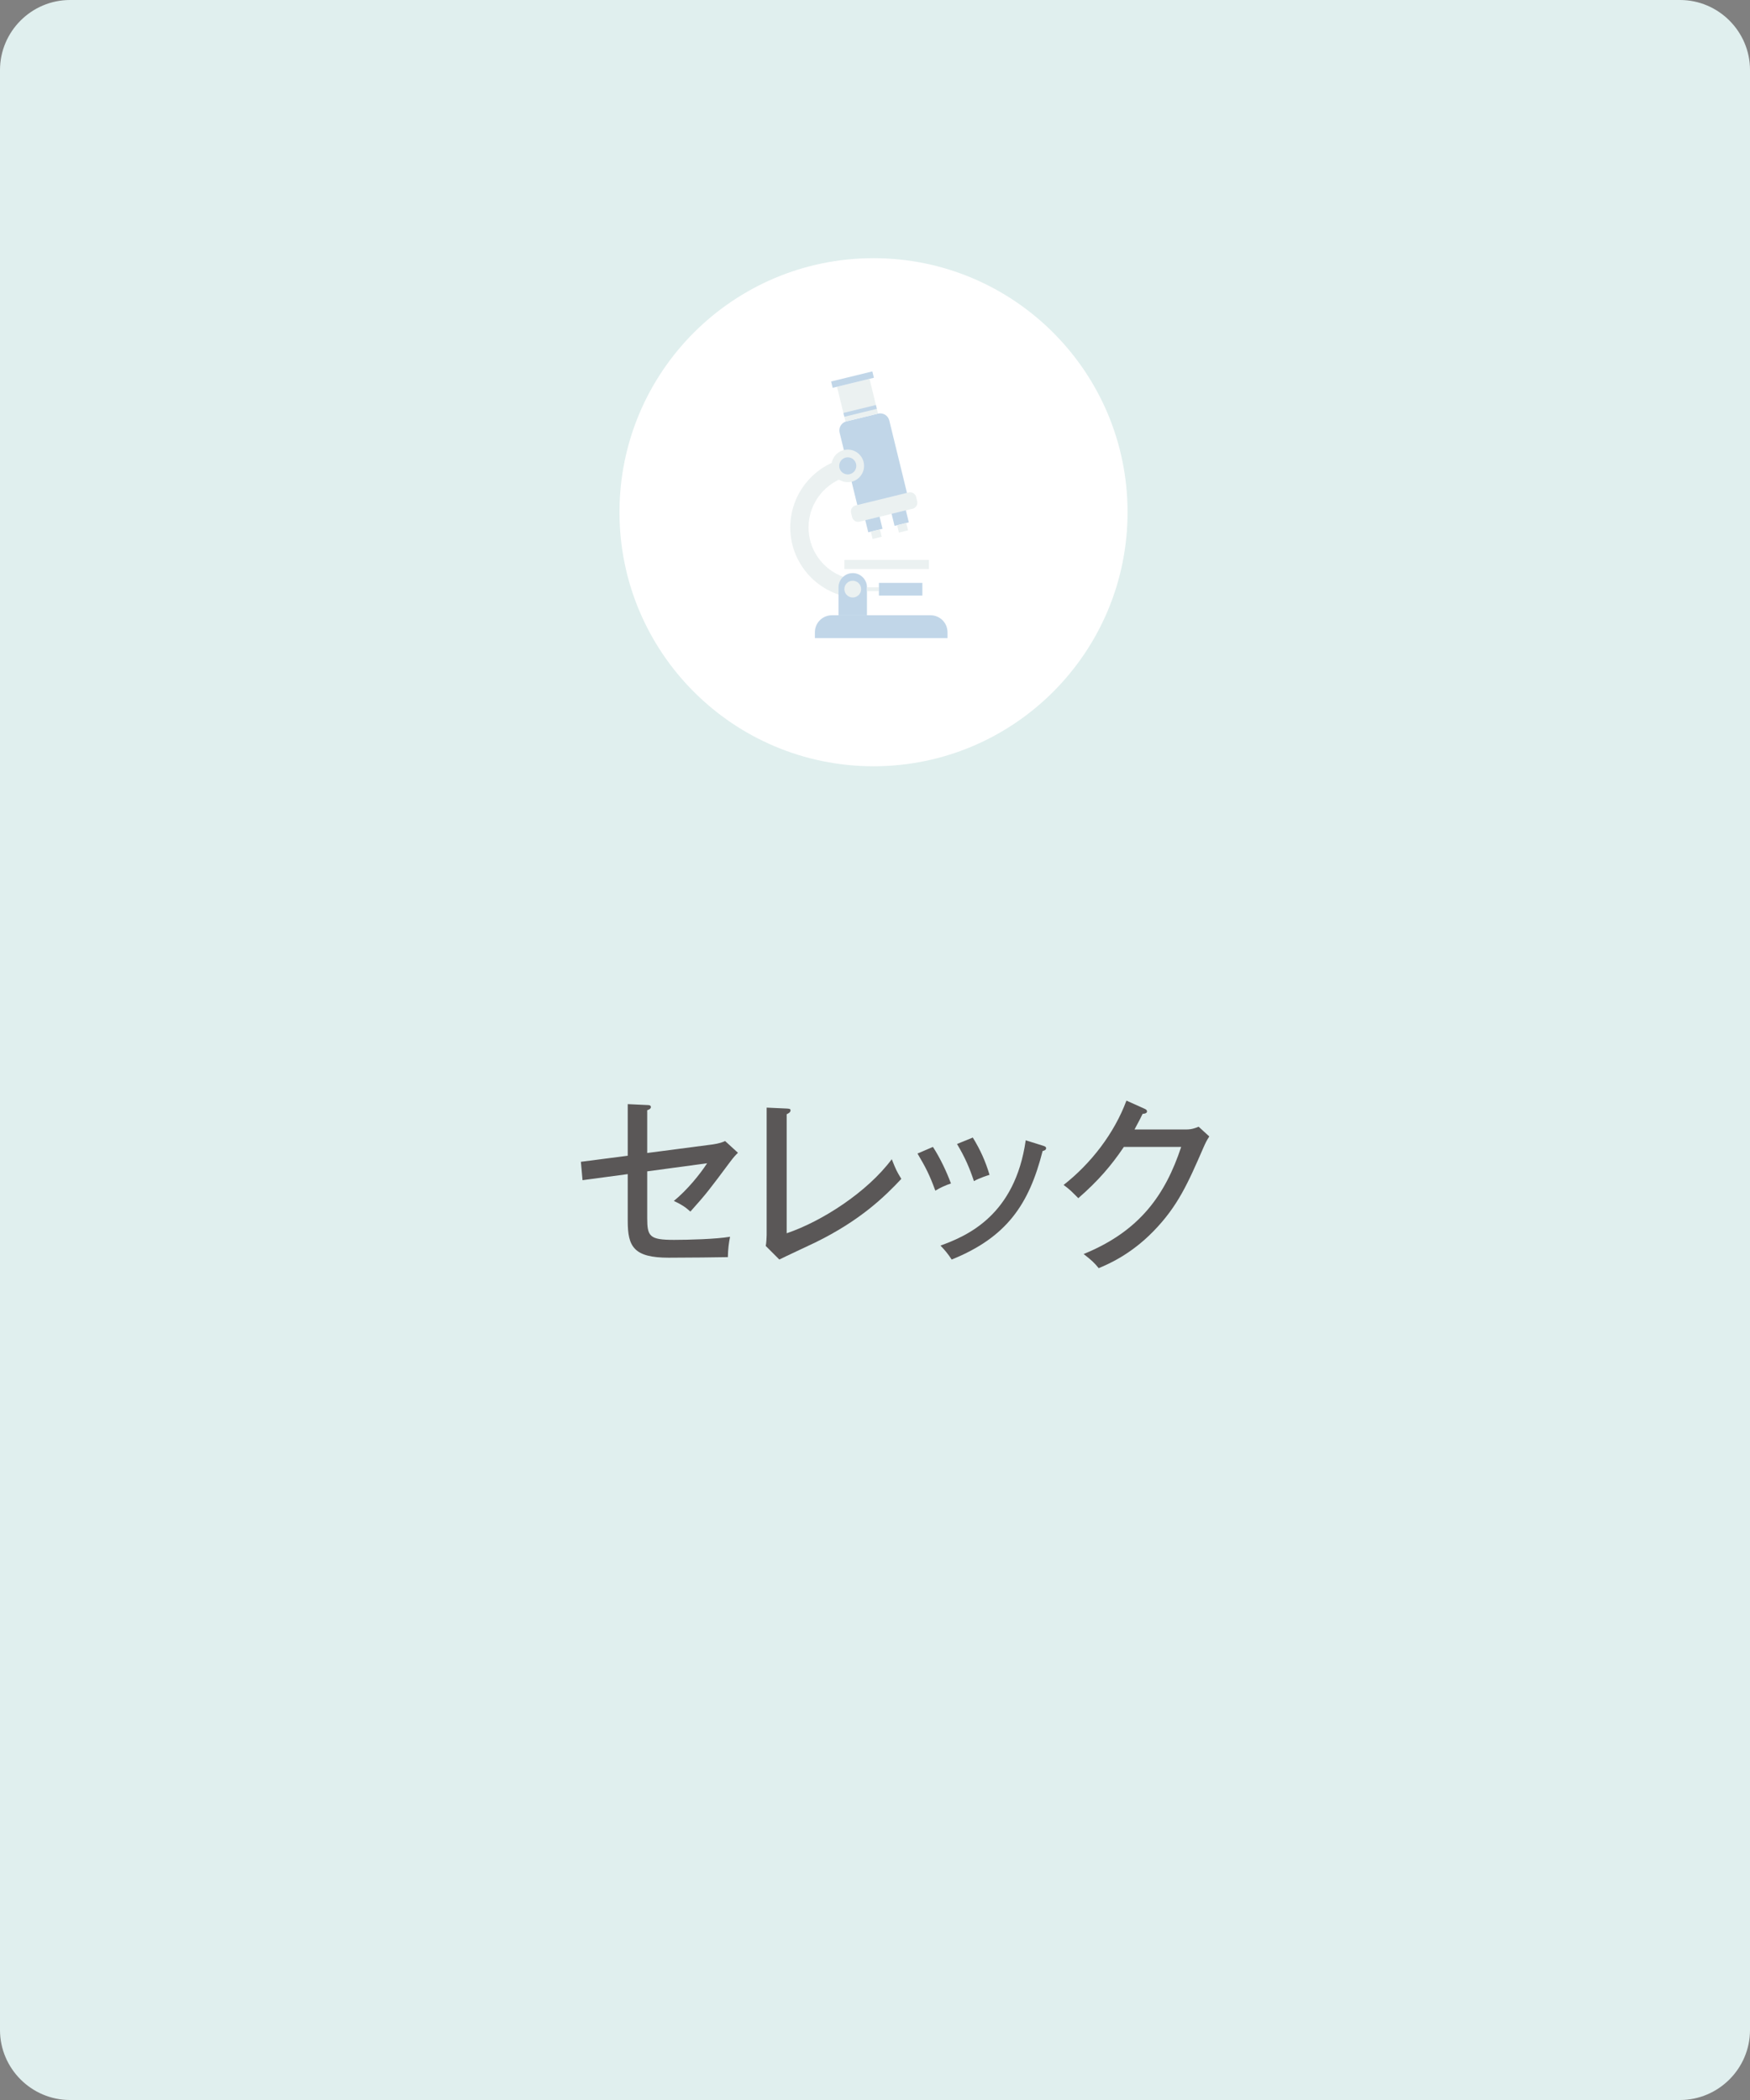 <?xml version="1.0" encoding="utf-8"?>
<!-- Generator: Adobe Illustrator 28.1.0, SVG Export Plug-In . SVG Version: 6.00 Build 0)  -->
<svg version="1.1" id="レイヤー_1" xmlns="http://www.w3.org/2000/svg" xmlns:xlink="http://www.w3.org/1999/xlink" x="0px"
	 y="0px" width="200px" height="240px" viewBox="0 0 200 240" style="enable-background:new 0 0 200 240;" xml:space="preserve">
<rect x="0" y="0" width="200" height="240" fill="#808080" stroke="none"/>
<style type="text/css">
	.st0{fill:#E0EFEE;}
	.st1{fill:#5A5757;}
	.st2{fill:#FFFFFF;}
	.st3{fill:#EBF1F1;}
	.st4{fill:#C1D6E8;}
</style>
<path class="st0" d="M192,240H8c-4.4,0-8-3.6-8-8V8c0-4.4,3.6-8,8-8h184c4.4,0,8,3.6,8,8v224C200,236.4,196.4,240,192,240z"/>
<g>
	<path class="st1" d="M71.741,126.186l2.226,0.104c0.21,0,0.42,0.021,0.42,0.231s-0.273,0.315-0.42,0.356v4.893
		l7.391-0.966c0.924-0.126,1.281-0.294,1.512-0.399l1.47,1.344c-0.231,0.211-0.504,0.504-0.924,1.071
		c-2.331,3.128-2.688,3.611-4.514,5.647c-0.588-0.524-0.987-0.797-1.89-1.217
		c1.491-1.219,2.96-3.003,3.8-4.305l-6.845,0.924v5.312c0,2.12,0.252,2.519,3.065,2.519
		c1.638,0,4.85-0.084,6.404-0.357c-0.147,0.734-0.231,1.386-0.252,2.33c-0.987,0.021-4.577,0.064-6.761,0.064
		c-4.01,0-4.682-1.28-4.682-4.199v-5.354l-5.165,0.693l-0.189-2.1l5.354-0.693V126.186z"/>
	<path class="st1" d="M89.906,126.689c0.273,0.021,0.441,0.021,0.441,0.21c0,0.252-0.315,0.378-0.441,0.441v13.605
		c3.989-1.344,9.196-4.683,12.01-8.462c0.504,1.26,0.546,1.344,1.092,2.247
		c-1.869,1.994-4.661,4.744-9.868,7.285c-0.651,0.315-3.506,1.638-4.073,1.932l-1.554-1.554
		c0.063-0.273,0.105-0.966,0.105-1.239V126.585L89.906,126.689z"/>
	<path class="st1" d="M106.622,131.077c0.819,1.26,1.554,2.814,2.058,4.179c-0.588,0.189-1.197,0.462-1.785,0.819
		c-0.672-1.827-1.071-2.603-2.037-4.242L106.622,131.077z M119.178,130.931c0.21,0.062,0.378,0.126,0.378,0.294
		c0,0.231-0.294,0.294-0.399,0.315c-1.554,6.131-4.115,9.867-10.393,12.408c-0.441-0.672-0.756-1.05-1.281-1.596
		c3.086-1.113,8.524-3.485,9.742-12.031L119.178,130.931z M111.178,130.007c0.861,1.406,1.449,2.709,1.911,4.262
		c-0.273,0.084-1.092,0.336-1.785,0.715c-0.462-1.407-1.008-2.709-1.932-4.242L111.178,130.007z"/>
	<path class="st1" d="M135.558,129.083c0.672,0,1.05-0.168,1.428-0.315l1.218,1.112
		c-0.336,0.524-0.42,0.714-0.672,1.28c-1.764,4.053-2.918,6.698-5.731,9.574
		c-2.603,2.667-5.186,3.759-6.236,4.199c-0.524-0.65-0.84-0.924-1.722-1.616
		c6.446-2.624,9.344-6.803,11.149-12.241h-6.551c-1.428,2.121-2.919,3.863-5.207,5.858
		c-0.861-0.86-0.924-0.944-1.68-1.512c3.107-2.436,5.773-5.858,7.181-9.638l2.058,0.924
		c0.104,0.043,0.294,0.127,0.294,0.315c0,0.21-0.315,0.273-0.504,0.273c-0.21,0.441-0.336,0.693-0.924,1.785H135.558z
		"/>
</g>
<circle class="st2" cx="99.831" cy="58.539" r="29.033"/>
<g>
	<g>
		<g>
			<g>
				<path class="st3" d="M98.415,68.372c-4.467,0-8.1-3.634-8.1-8.1c0-3.831,2.72-7.169,6.469-7.936
					l0.419,2.048c-2.78,0.569-4.798,3.045-4.798,5.888c0,3.314,2.696,6.01,6.01,6.01V68.372z"/>
			</g>
		</g>
	</g>
	<g>
		<g>
			<path class="st4" d="M108.287,72.254v0.676H93.131v-0.676c0-1.07,0.868-1.937,1.937-1.937h11.281
				C107.419,70.317,108.287,71.185,108.287,72.254z"/>
		</g>
	</g>
	<g>
		<g>
			<path class="st4" d="M99.082,67.122v3.195h-3.251v-3.195c0-0.895,0.728-1.624,1.627-1.624
				c0.45,0,0.854,0.181,1.146,0.477C98.901,66.269,99.082,66.673,99.082,67.122z"/>
		</g>
	</g>
	<g>
		<g>
			<path class="st3" d="M98.415,67.327c0,0.529-0.429,0.958-0.958,0.958s-0.958-0.429-0.958-0.958
				s0.429-0.958,0.958-0.958S98.415,66.797,98.415,67.327z"/>
		</g>
	</g>
	<g>
		<g>
			<rect x="99.083" y="67.123" class="st3" width="1.365" height="0.435"/>
		</g>
	</g>
	<g>
		<g>
			<rect x="100.448" y="66.615" class="st4" width="4.965" height="1.452"/>
		</g>
	</g>
	<g>
		<g>
			<rect x="96.499" y="63.988" class="st3" width="9.661" height="1.045"/>
		</g>
	</g>
	<g>
		<g>
			<g>
				<path class="st4" d="M103.757,56.75l-5.676,1.387l-2.125-8.696c-0.139-0.571,0.212-1.146,0.784-1.286
					l3.603-0.881c0.575-0.139,1.15,0.209,1.289,0.78L103.757,56.75z"/>
			</g>
		</g>
		<g>
			<g>
				<path class="st3" d="M104.305,58.14l-6.069,1.481c-0.376,0.091-0.756-0.139-0.85-0.516l-0.118-0.491
					c-0.094-0.38,0.139-0.759,0.516-0.85l6.069-1.484c0.376-0.091,0.756,0.139,0.85,0.516l0.118,0.495
					C104.914,57.666,104.681,58.046,104.305,58.14z"/>
			</g>
		</g>
		<g>
			<g>
				<g>
					<g>
						
							<rect x="99.096" y="59.227" transform="matrix(0.971 -0.237 0.237 0.971 -11.368 25.425)" class="st4" width="1.68" height="1.423"/>
					</g>
				</g>
				<g>
					<g>
						
							<rect x="99.669" y="60.617" transform="matrix(0.971 -0.237 0.237 0.971 -11.624 25.521)" class="st3" width="1.075" height="0.866"/>
					</g>
				</g>
			</g>
			<g>
				<g>
					<g>
						
							<rect x="102.103" y="58.492" transform="matrix(0.971 -0.237 0.237 0.971 -11.108 26.117)" class="st4" width="1.68" height="1.423"/>
					</g>
				</g>
				<g>
					<g>
						
							<rect x="102.676" y="59.882" transform="matrix(0.971 -0.237 0.237 0.971 -11.364 26.214)" class="st3" width="1.075" height="0.866"/>
					</g>
				</g>
			</g>
		</g>
		<g>
			<g>
				
					<rect x="96.144" y="43.681" transform="matrix(0.971 -0.237 0.237 0.971 -8.05 24.573)" class="st3" width="3.827" height="4.091"/>
			</g>
		</g>
		<g>
			<g>
				
					<rect x="96.443" y="46.725" transform="matrix(0.971 -0.237 0.237 0.971 -8.332 24.68)" class="st4" width="3.827" height="0.451"/>
			</g>
		</g>
		<g>
			<g>
				
					<rect x="95.057" y="43.003" transform="matrix(0.971 -0.237 0.237 0.971 -7.508 24.37)" class="st4" width="4.853" height="0.747"/>
			</g>
		</g>
	</g>
	<g>
		<g>
			<circle class="st3" cx="96.886" cy="53.243" r="1.863"/>
		</g>
	</g>
	<g>
		<g>
			<path class="st4" d="M97.864,53.243c0,0.54-0.438,0.978-0.978,0.978c-0.54,0-0.978-0.438-0.978-0.978
				c0-0.54,0.438-0.978,0.978-0.978C97.426,52.265,97.864,52.703,97.864,53.243z"/>
		</g>
	</g>
</g>
</svg>
